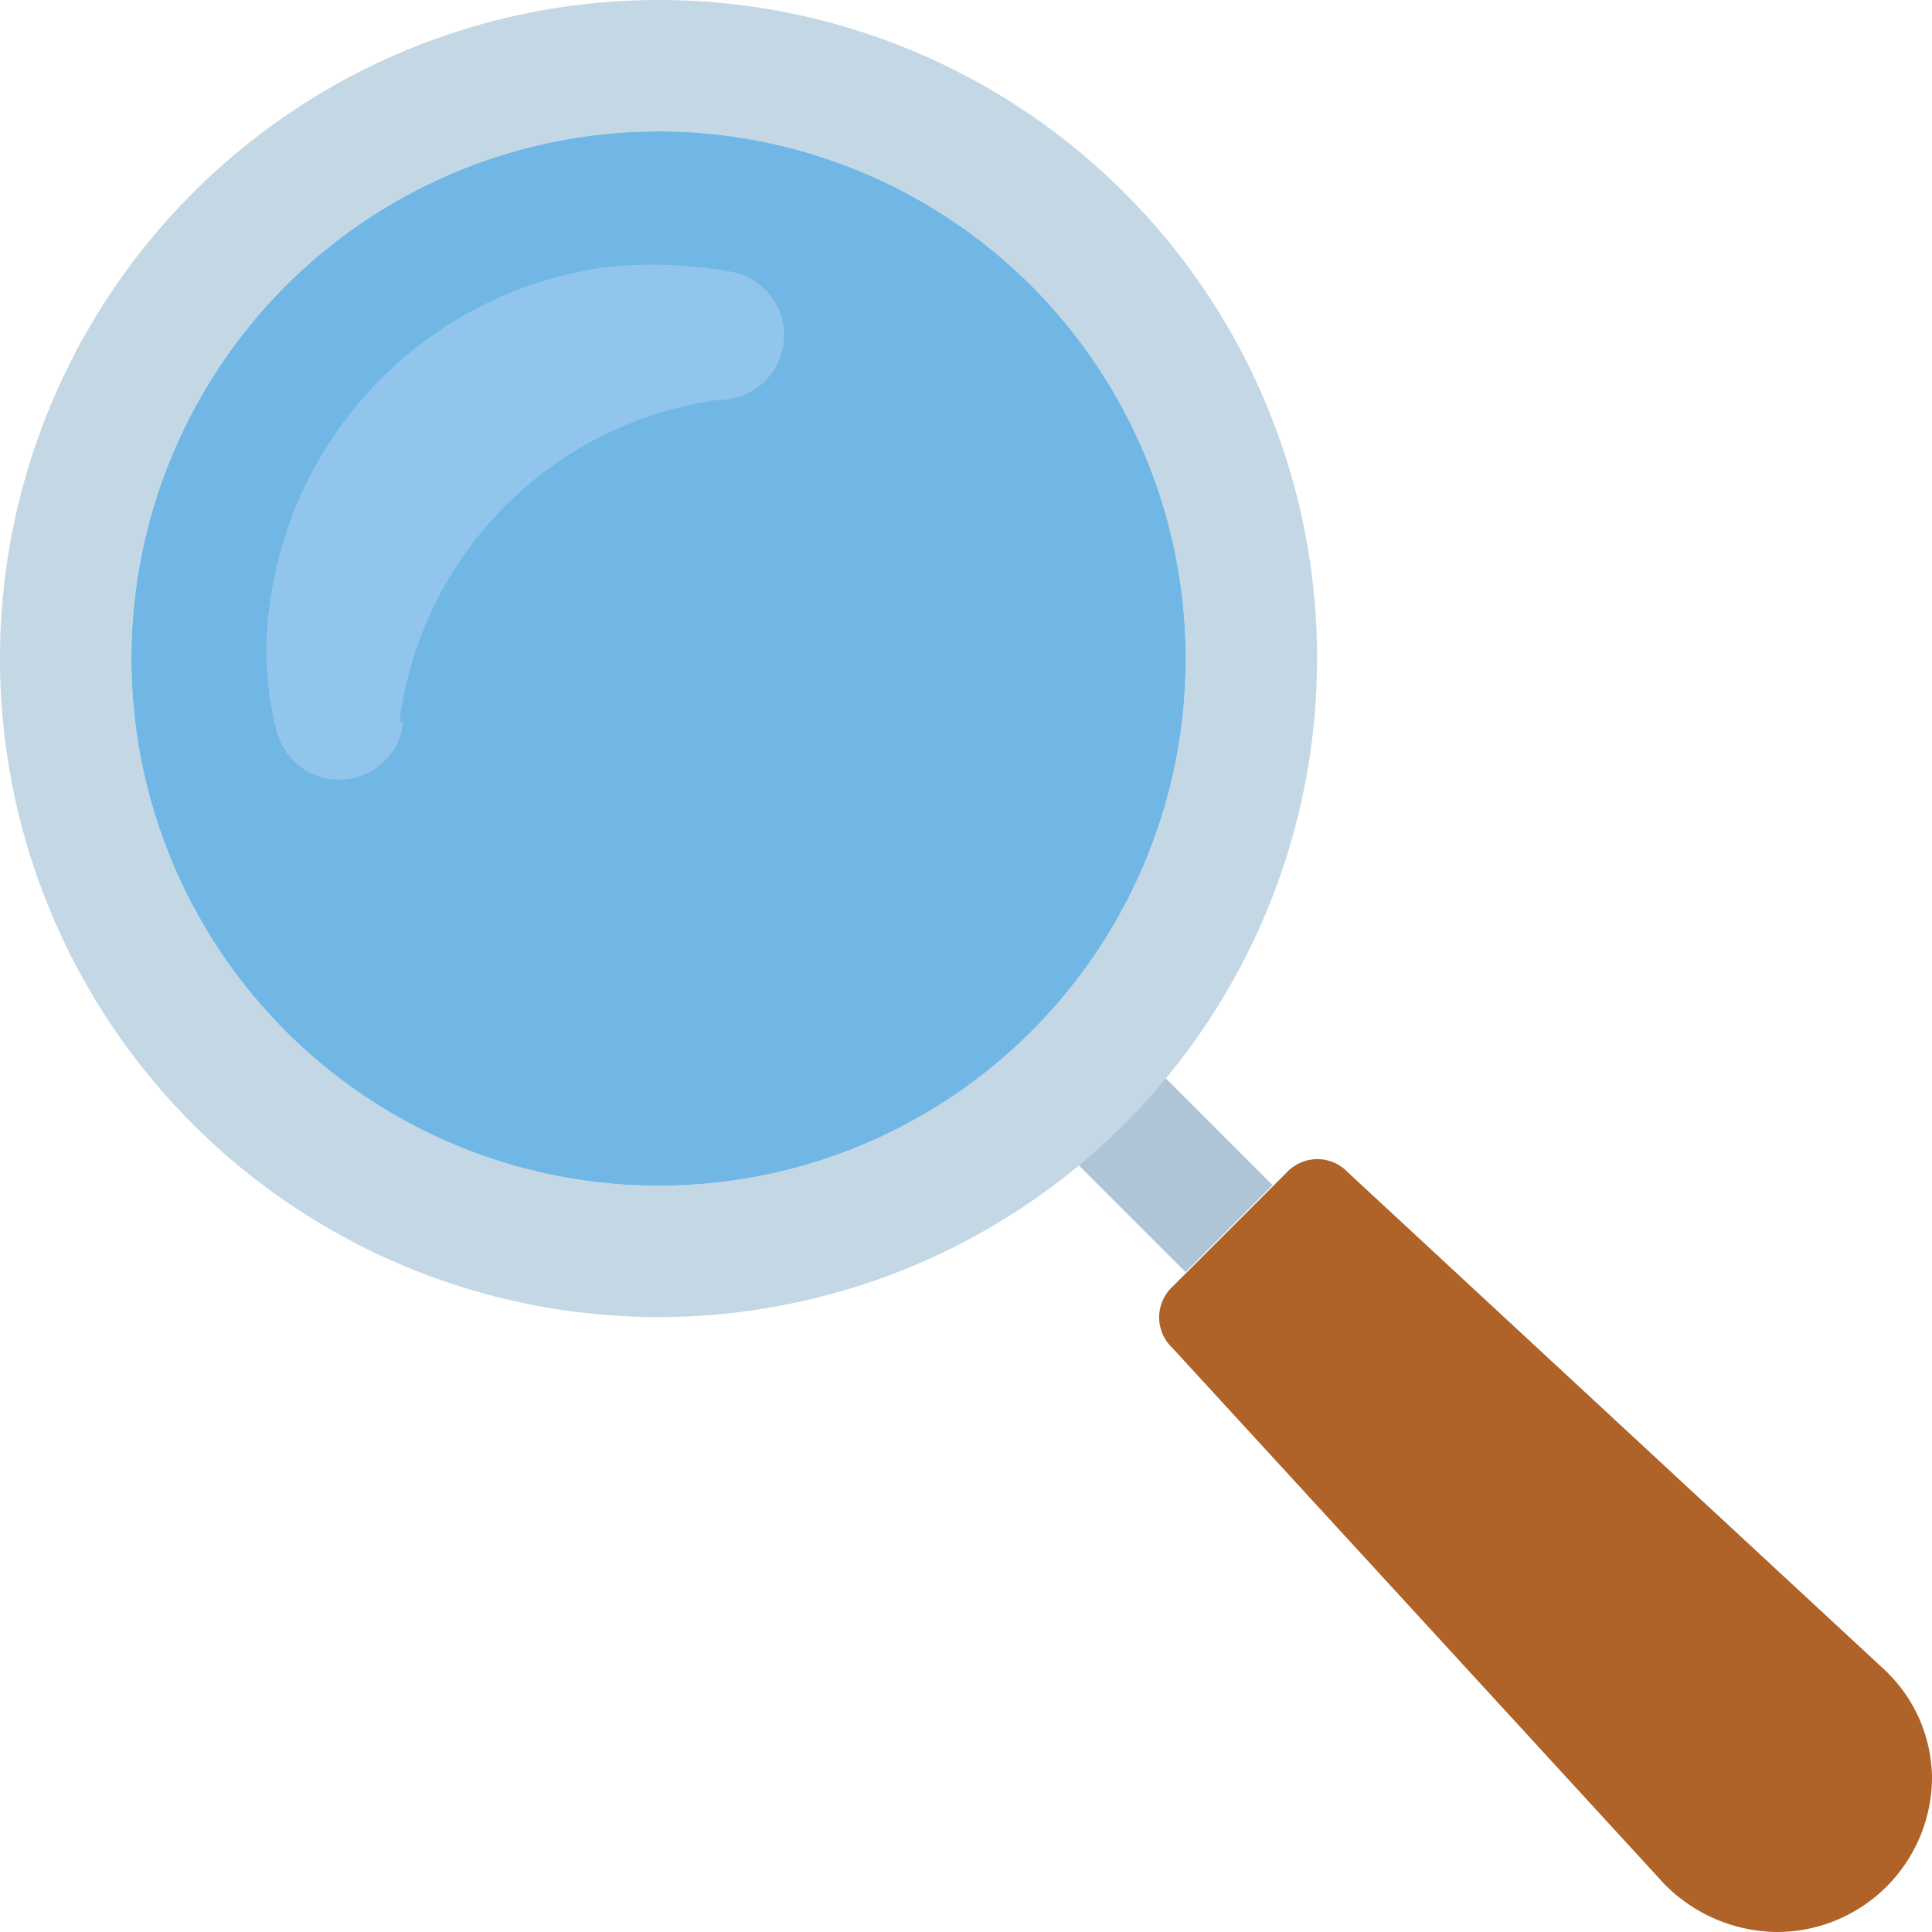 <svg xmlns="http://www.w3.org/2000/svg" viewBox="0 0 35 35"><defs><style>.cls-1{fill:#b06328;}.cls-2{fill:#b0c4d8;}.cls-3{fill:#c4d7e5;}.cls-4{fill:#70b7e5;}.cls-5{fill:#92c5eb;}</style></defs><g id="レイヤー_2" data-name="レイヤー 2"><g id="文字"><path class="cls-1" d="M35,32.22h0A2.81,2.81,0,0,1,32.22,35h0a2.9,2.9,0,0,1-2.07-.87l-8.91-9.71a.76.76,0,0,1,0-1.11l2.07-2.07a.76.76,0,0,1,1.11,0l9.71,9A2.72,2.72,0,0,1,35,32.22Z"/><rect class="cls-2" x="19.97" y="19.41" width="2.23" height="3.34" transform="translate(-8.73 21.08) rotate(-45)"/><path class="cls-3" d="M11.93,0A11.93,11.93,0,1,0,23.86,11.93,11.92,11.92,0,0,0,11.93,0Zm0,21.48a9.55,9.55,0,1,1,9.55-9.55A9.57,9.57,0,0,1,11.93,21.48Z"/><circle class="cls-4" cx="11.93" cy="11.93" r="9.55"/><path class="cls-5" d="M7.24,13.05a6.75,6.75,0,0,1,5.81-5.81h.08a1.17,1.17,0,0,0,.15-2.31,7.93,7.93,0,0,0-2.38-.08,7.11,7.11,0,0,0-6,6A5.92,5.92,0,0,0,5,13.2a1.17,1.17,0,0,0,2.31-.15C7.24,13.12,7.24,13.05,7.24,13.05Z"/></g></g></svg>